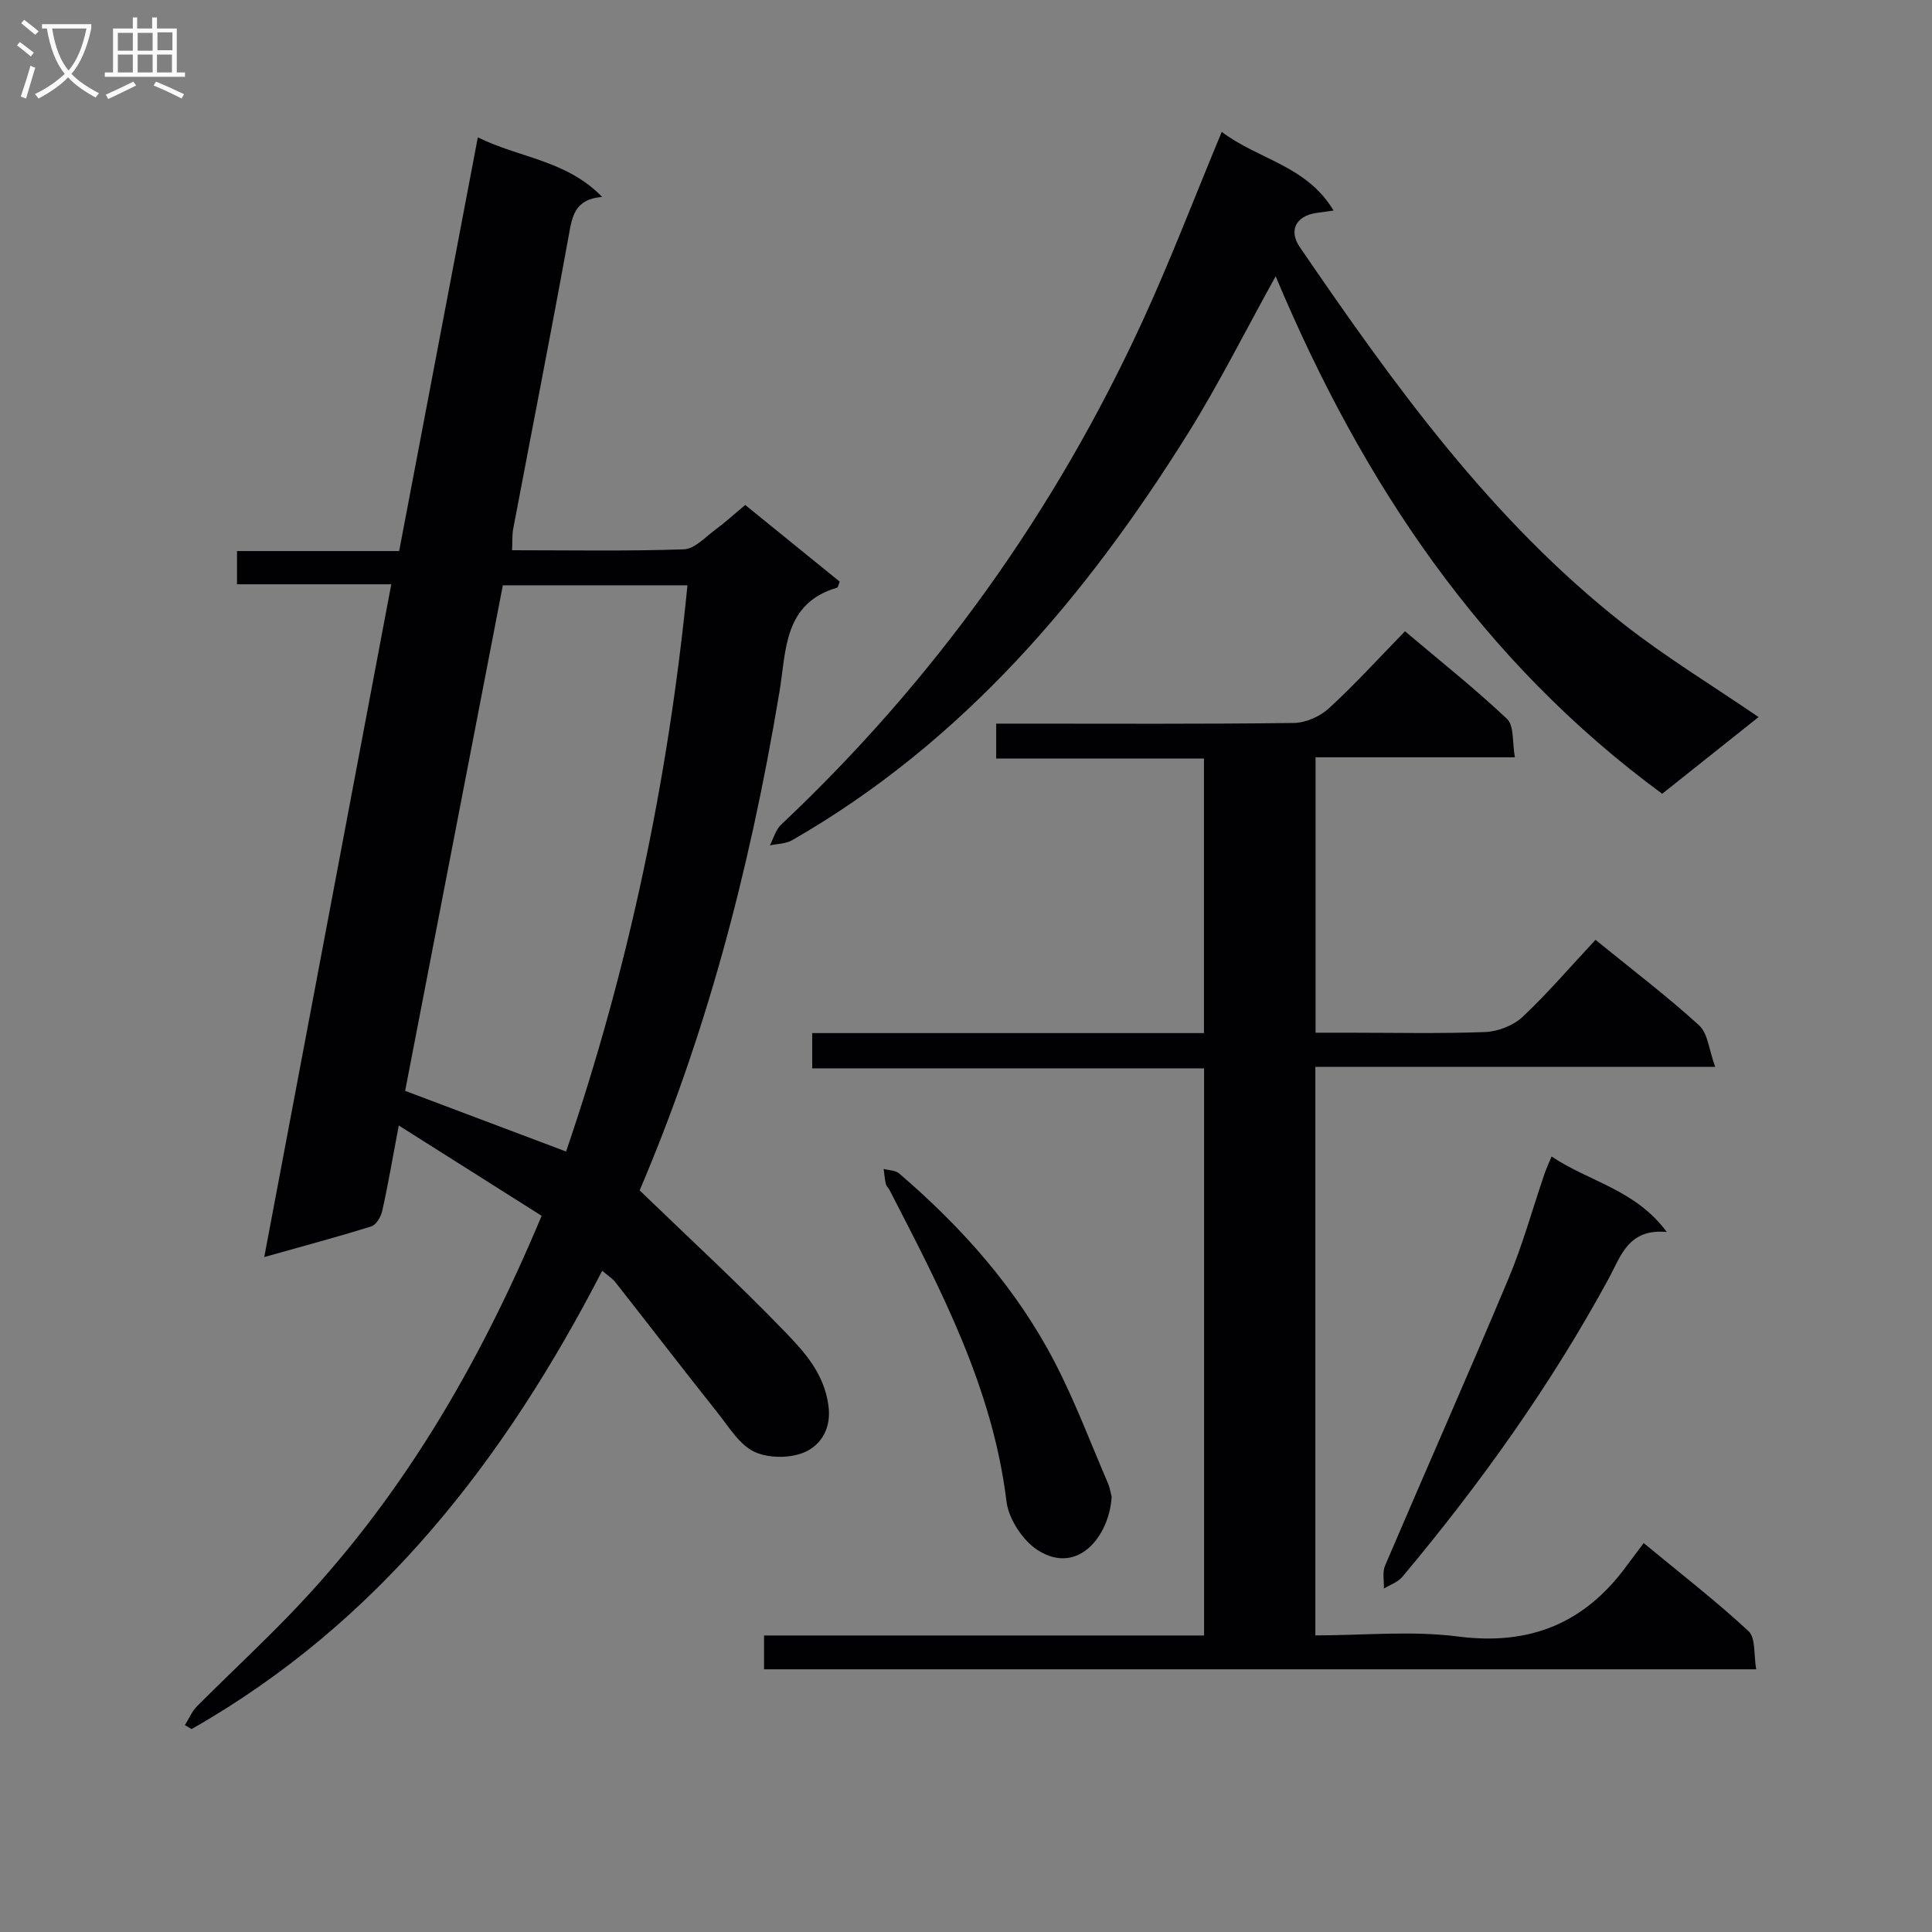 <svg enable-background="new 0 0 400 400" viewBox="0 0 400 400" xmlns="http://www.w3.org/2000/svg"><rect x="0" y="0" width="400" height="400" fill="#808080" stroke="none"/><g fill="#010104"><path d="m82.56 233.02c-1.26 6.65-2.2 12.2-3.42 17.68-.27 1.21-1.25 2.9-2.27 3.21-7.07 2.21-14.24 4.12-22.16 6.35 8.82-46.68 17.51-92.72 26.3-139.29-10.84 0-21.28 0-31.94 0 0-2.42 0-4.36 0-6.88h33.57c5.44-28.61 10.79-56.74 16.29-85.65 8.64 4.27 18.35 4.71 25.74 12.33-5.74.47-6.21 4.07-6.93 8.06-3.68 20.25-7.66 40.45-11.49 60.68-.24 1.28-.14 2.62-.23 4.41 11.98 0 23.79.22 35.58-.19 2.23-.08 4.44-2.55 6.54-4.09 2-1.47 3.83-3.16 6.15-5.09 6.62 5.37 13.14 10.66 19.56 15.87-.28.7-.34 1.2-.53 1.25-11.15 3.26-10.51 13.03-11.95 21.63-6.43 38.52-15.65 72.01-28.94 103.16 10.29 9.94 20.54 19.37 30.19 29.38 4.02 4.17 8.01 8.58 8.9 15.17.65 4.8-1.6 8.01-4.56 9.48-2.95 1.46-7.65 1.5-10.67.14-3.14-1.42-5.33-5.13-7.67-8.07-7.13-8.96-14.1-18.05-21.18-27.05-.69-.87-1.69-1.49-2.76-2.41-20.23 39.21-46.24 72.83-85.02 94.89-.46-.28-.92-.56-1.38-.83.83-1.31 1.45-2.83 2.51-3.9 6.23-6.25 12.69-12.26 18.83-18.59 23.03-23.72 39.44-51.68 52.52-82.95-9.51-6.02-19.13-12.1-29.58-18.7zm21.55-111.84c-6.79 35.15-13.57 70.2-20.23 104.67 11.56 4.36 22.34 8.42 33.32 12.56 12.96-37.93 21.16-76.99 25.13-117.23-12.9 0-25.34 0-38.22 0z"/><path d="m330.33 194.58c7.94 6.46 14.97 11.79 21.46 17.72 1.82 1.67 2.04 5.09 3.32 8.59-28.33 0-55.39 0-82.78 0v117.7c9.98 0 19.9-1.01 29.54.23 14.82 1.91 26.14-2.69 34.84-14.54 1.09-1.48 2.2-2.94 3.6-4.8 7.84 6.48 15.06 12.06 21.71 18.24 1.5 1.4 1.05 4.89 1.59 7.89-68.82 0-137 0-205.42 0 0-2.18 0-4.25 0-7h91.1c0-39.4 0-78.13 0-117.42-27.06 0-53.94 0-81.13 0 0-2.61 0-4.67 0-7.3h81.11c0-19.14 0-37.71 0-56.84-14.35 0-28.58 0-43.02 0 0-2.49 0-4.44 0-7.23h5.16c18.83 0 37.66.11 56.48-.14 2.47-.03 5.43-1.36 7.28-3.06 5.38-4.94 10.3-10.37 15.72-15.92 7.39 6.25 14.54 11.91 21.13 18.15 1.49 1.42 1.06 4.86 1.62 7.94-14.09 0-27.51 0-41.27 0v57.02h6.63c9.5 0 19 .22 28.49-.14 2.65-.1 5.82-1.34 7.74-3.13 5.18-4.87 9.85-10.34 15.1-15.96z"/><path d="m276.1 43.59c-1.77.25-2.71.37-3.65.51-4.14.64-5.68 3.63-3.36 7.03 19.48 28.51 39.61 56.52 67.09 78.1 8.73 6.85 18.29 12.65 27.91 19.23-6.58 5.24-13.13 10.45-19.95 15.88-37.37-27.43-62.05-64.28-80.03-107.14-6.33 11.42-11.73 22.24-18.1 32.45-21.22 33.99-46.67 64-81.99 84.3-1.32.76-3.08.74-4.63 1.08.76-1.44 1.2-3.23 2.33-4.29 31.76-29.94 56.7-64.78 74.9-104.4 5.74-12.51 10.65-25.39 16.33-39.04 7.51 5.72 17.57 6.95 23.15 16.29z"/><path d="m321.24 239.43c7.75 5.25 17.29 6.78 23.85 15.64-7.98-.75-9.5 4.99-12.01 9.62-12.03 22.13-26.6 42.51-42.74 61.78-.92 1.1-2.53 1.63-3.82 2.43.06-1.59-.35-3.38.24-4.75 8.47-19.83 17.21-39.54 25.55-59.41 2.95-7.02 4.97-14.43 7.44-21.65.36-1.06.83-2.06 1.49-3.66z"/><path d="m230.16 309.9c-.48 8.04-6.89 16.26-15.16 11.14-3.17-1.96-6.18-6.51-6.62-10.19-2.86-23.53-13.63-43.93-24.21-64.47-.23-.44-.67-.81-.77-1.27-.23-1.01-.31-2.06-.45-3.1 1.09.3 2.44.28 3.22.95 13 11.15 24.28 23.81 32.2 39.07 4.19 8.07 7.4 16.65 11 25.02.45 1.05.62 2.22.79 2.85z"/></g><path d="m6.4 11.7c-1-.8-1.9-1.6-2.9-2.3l.6-.7c.9.7 1.9 1.4 2.9 2.2zm-2.1 8.3c.7-2.1 1.4-4.2 2-6.4.2.1.6.3 1 .4-.7 2.3-1.3 4.4-1.9 6.4zm3-12.8c-1.1-.9-2.1-1.7-2.9-2.4l.6-.7c1 .8 2 1.5 3 2.4zm1.4-1.3v-.9h10.2v.9c-.9 4.2-2.3 7.3-4.1 9.4 1.3 1.4 3.2 2.7 5.7 4-.2.2-.4.5-.7.9-2.5-1.4-4.4-2.7-5.7-4.2-1.4 1.5-3.5 3-6.1 4.4 0 0 0 0-.1-.1-.3-.4-.5-.7-.7-.8 2.7-1.3 4.7-2.8 6.2-4.2-1.8-2.2-3-5.3-3.7-9.4zm9.2 0h-7.1c.6 3.8 1.7 6.7 3.4 8.7 1.7-2 2.9-4.8 3.7-8.7z" fill="#fbfafa"/><path d="m31.6 3.6h.9v2.3h4.1v9.1h1.7v.9h-16.6v-.9h1.7v-9.1h4.1v-2.3h.9v2.3h3.1v-2.3zm-4 13.3.6.8c-1.9.9-3.8 1.9-5.8 2.8-.2-.3-.3-.6-.5-.9 2-.9 3.9-1.8 5.7-2.7zm-3.2-10.1v3.7h3.1v-3.7zm0 4.5v3.7h3.1v-3.7zm4.1-4.5v3.7h3.1v-3.7zm0 4.5v3.7h3.1v-3.7zm9.1 9.1c-2.1-1.1-4.1-2-5.8-2.7l.5-.8c2.2.9 4.1 1.8 5.8 2.6zm-1.9-13.7h-3.1v3.7h3.1v-3.6zm-3.2 4.6v3.7h3.1v-3.7z" fill="#fbfafa"/></svg>